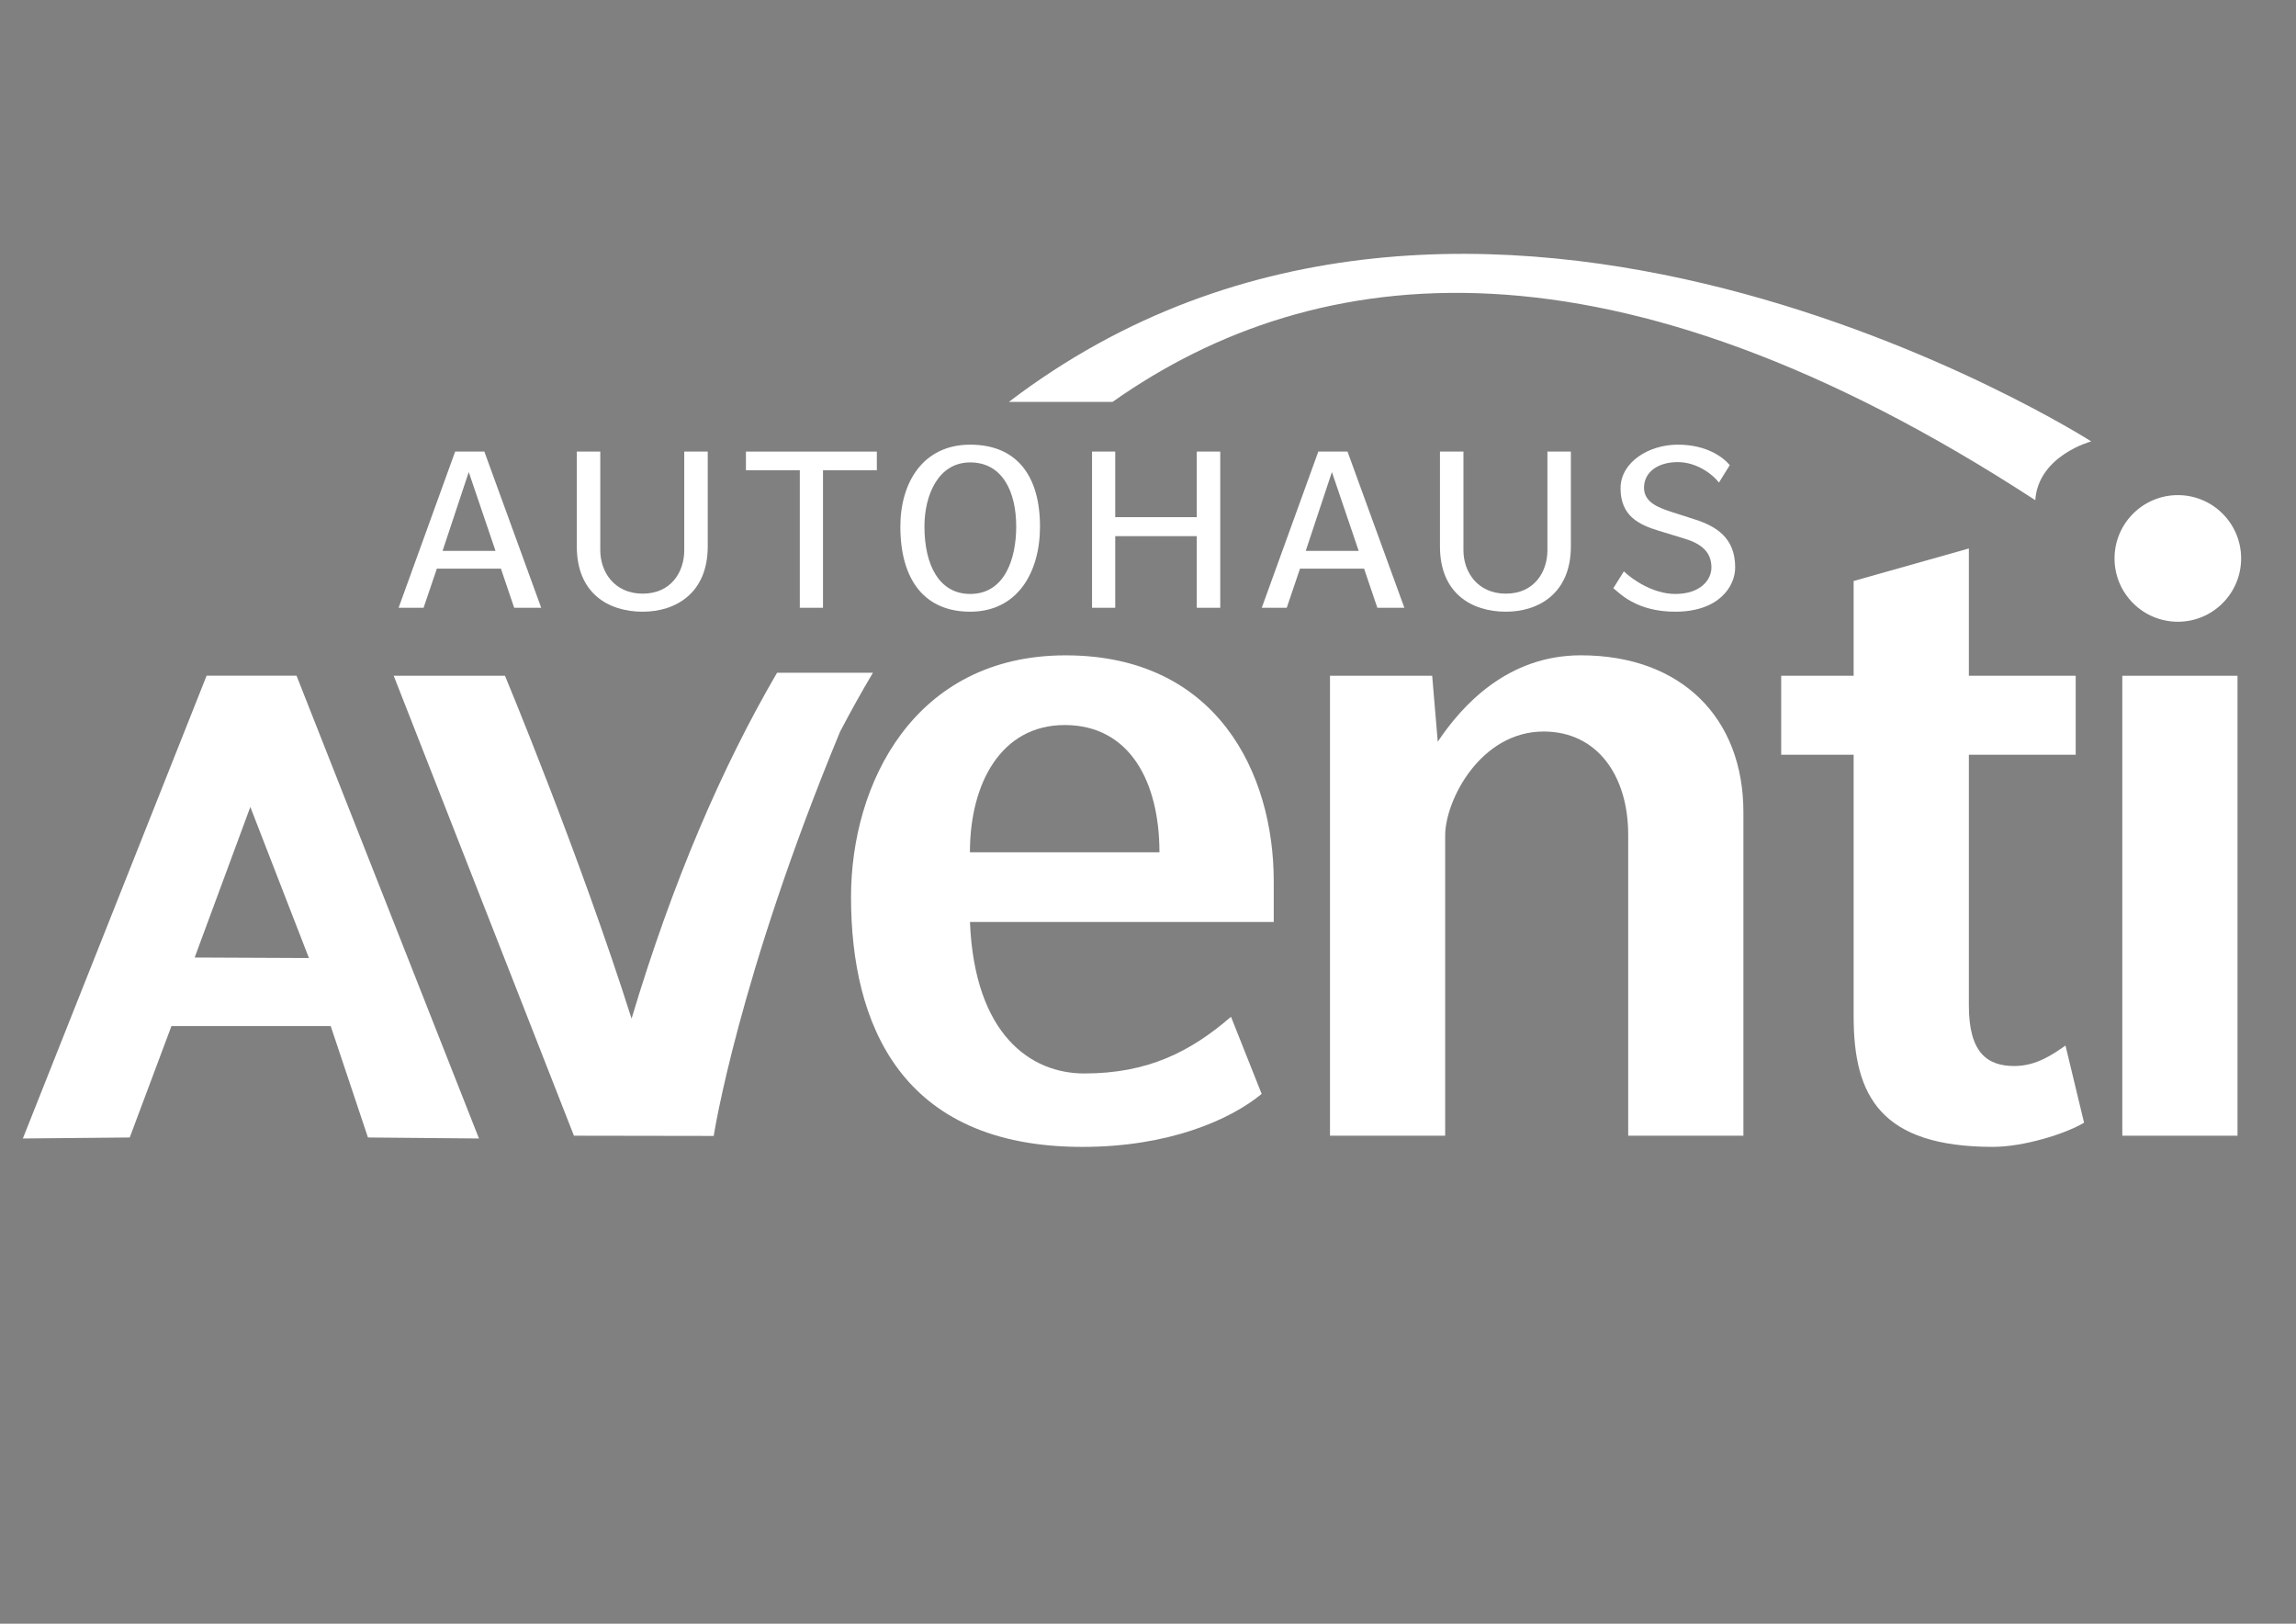 <?xml version="1.0" encoding="UTF-8"?>
<svg xmlns="http://www.w3.org/2000/svg" version="1.1" viewBox="0 0 841.89 595.28">
  <rect x="0" y="0" width="841.89" height="595.28" fill="#808080" stroke="none"/>
  <defs>
    <style>
      .cls-1 {
        fill: #1d1d1b;
      }

      .cls-2 {
        fill: #fff;
      }
    </style>
  </defs>
  <!-- Generator: Adobe Illustrator 28.7.0, SVG Export Plug-In . SVG Version: 1.2.0 Build 4)  -->
  <g>
    <g id="Ebene_1">
      <path class="cls-2" d="M597.02,416.37v-110.37c0-21.46-11.24-37.81-31-37.81-23.16,0-36.11,25.2-36.11,38.15v110.03h-42.23v-168.62h37.47l2.04,24.18c8.86-13.28,25.55-31.68,52.46-31.68,36.79,0,59.62,22.83,59.62,57.57v118.55h-42.24Z"/>
      <path class="cls-2" d="M730.79,420.46c-41.22,0-51.1-18.74-51.1-47.69v-96.06h-26.57v-28.96h26.57v-34.75l42.25-11.92v46.67h39.17v28.96h-39.17v91.97c0,17.37,6.81,22.14,16.69,22.14,8.18,0,14.3-4.43,18.74-7.5l6.81,28.28c-6.81,4.09-22.14,8.86-33.38,8.86Z"/>
      <path class="cls-2" d="M778.2,416.37v-168.62h42.24v168.62h-42.24Z"/>
      <path class="cls-2" d="M775.35,204.73c0-12.81,10.41-23.21,23.22-23.21s23.2,10.4,23.2,23.21-10.38,23.21-23.2,23.21-23.22-10.4-23.22-23.21Z"/>
      <path class="cls-1" d="M302.2,258.17"/>
      <g>
        <path class="cls-2" d="M284.93,246.64c-20.24,34.7-38.3,76.55-53.35,126.81-19.04-60.02-46.41-125.7-46.41-125.7h-40.8l66.08,168.62,51.25.08s8.85-57.64,46.33-148.2c3.77-7.21,7.79-14.43,12.05-21.61h-35.15Z"/>
        <path class="cls-2" d="M369.93,147.35h38c74.86-52.77,183.4-64.92,338.36,36.03,1.09-16.38,20.51-21.56,20.51-21.56,0,0-226.29-144.55-396.88-14.47Z"/>
      </g>
      <g>
        <path class="cls-2" d="M188.54,222.82l-4.86-14.34h-23.5l-4.86,14.34h-9.16l20.74-57.27h10.7l20.85,57.27h-9.93ZM171.88,173.06l-9.6,28.91h19.42l-9.82-28.91Z"/>
        <path class="cls-2" d="M235.66,224.26c-12.58,0-24.16-6.73-24.16-23.94v-34.76h8.61v36.19c0,7.83,5.08,15.89,15.56,15.89s15.23-8.06,15.23-15.89v-36.19h8.61v34.76c0,17.21-11.81,23.94-23.83,23.94Z"/>
        <path class="cls-2" d="M301.77,172.4v50.42h-8.5v-50.42h-19.75v-6.84h48v6.84h-19.75Z"/>
        <path class="cls-2" d="M355.74,224.26c-16.66,0-25.6-11.59-25.6-31.23,0-16.22,8.39-30.01,25.6-30.01s25.6,11.58,25.6,30.01c0,16.99-8.38,31.23-25.6,31.23ZM355.74,169.53c-11.81,0-16.77,12.14-16.77,23.5,0,14.12,5.41,24.72,16.77,24.72,12.69,0,16.88-12.91,16.88-24.72,0-12.8-5.07-23.5-16.88-23.5Z"/>
        <path class="cls-2" d="M438.83,222.82v-26.26h-29.9v26.26h-8.5v-57.27h8.5v24.05h29.9v-24.05h8.61v57.27h-8.61Z"/>
        <path class="cls-2" d="M505.04,222.82l-4.86-14.34h-23.5l-4.86,14.34h-9.16l20.74-57.27h10.7l20.85,57.27h-9.93ZM488.38,173.06l-9.6,28.91h19.42l-9.82-28.91Z"/>
        <path class="cls-2" d="M552.17,224.26c-12.58,0-24.17-6.73-24.17-23.94v-34.76h8.61v36.19c0,7.83,5.08,15.89,15.56,15.89s15.23-8.06,15.23-15.89v-36.19h8.6v34.76c0,17.21-11.81,23.94-23.83,23.94Z"/>
        <path class="cls-2" d="M614.3,224.26c-6.84,0-11.8-1.55-15.23-3.31-1.76-.88-3.2-1.77-4.41-2.76-1.21-.88-2.21-1.88-3.09-2.54l3.86-6.18c3.09,2.98,10.7,8.28,18.87,8.28,9.27,0,13.24-5.19,13.24-9.71,0-5.96-4.08-8.83-9.93-10.59l-9.38-2.87c-7.28-2.21-14.01-5.41-14.01-15.56,0-9.6,10.37-16,20.96-16s16.55,4.52,19.09,7.5l-3.97,6.4c-1.77-2.43-7.61-7.5-15.12-7.5s-12.36,3.86-12.36,9.38,5.63,7.39,9.93,8.83l8.6,2.76c7.95,2.54,14.9,6.73,14.9,17.65,0,6.95-5.96,16.22-21.96,16.22Z"/>
      </g>
      <path class="cls-2" d="M134.92,417.02l-13.65-40.83h-58.41l-15.29,40.83-39.19.37,67.38-169.67h32.97l66.9,169.67-40.71-.37ZM91.79,295.84l-20.41,55.2,41.9.19-21.49-55.39Z"/>
      <path class="cls-2" d="M355.66,338.02c1.7,41.56,22.48,55.53,41.9,55.53,23.16,0,38.83-7.83,53.82-20.78l11.24,28.28c-11.58,9.53-34.07,19.42-65.75,19.42-66.77,0-84.82-45.31-84.82-91.64,0-41.56,23.16-88.57,78.69-88.57s76.31,43.26,76.31,82.78v14.98h-111.4ZM390.4,265.81c-23.16,0-34.75,21.12-34.75,46.66h69.49c0-25.88-10.9-46.66-34.75-46.66Z"/>
    </g>
  </g>
</svg>